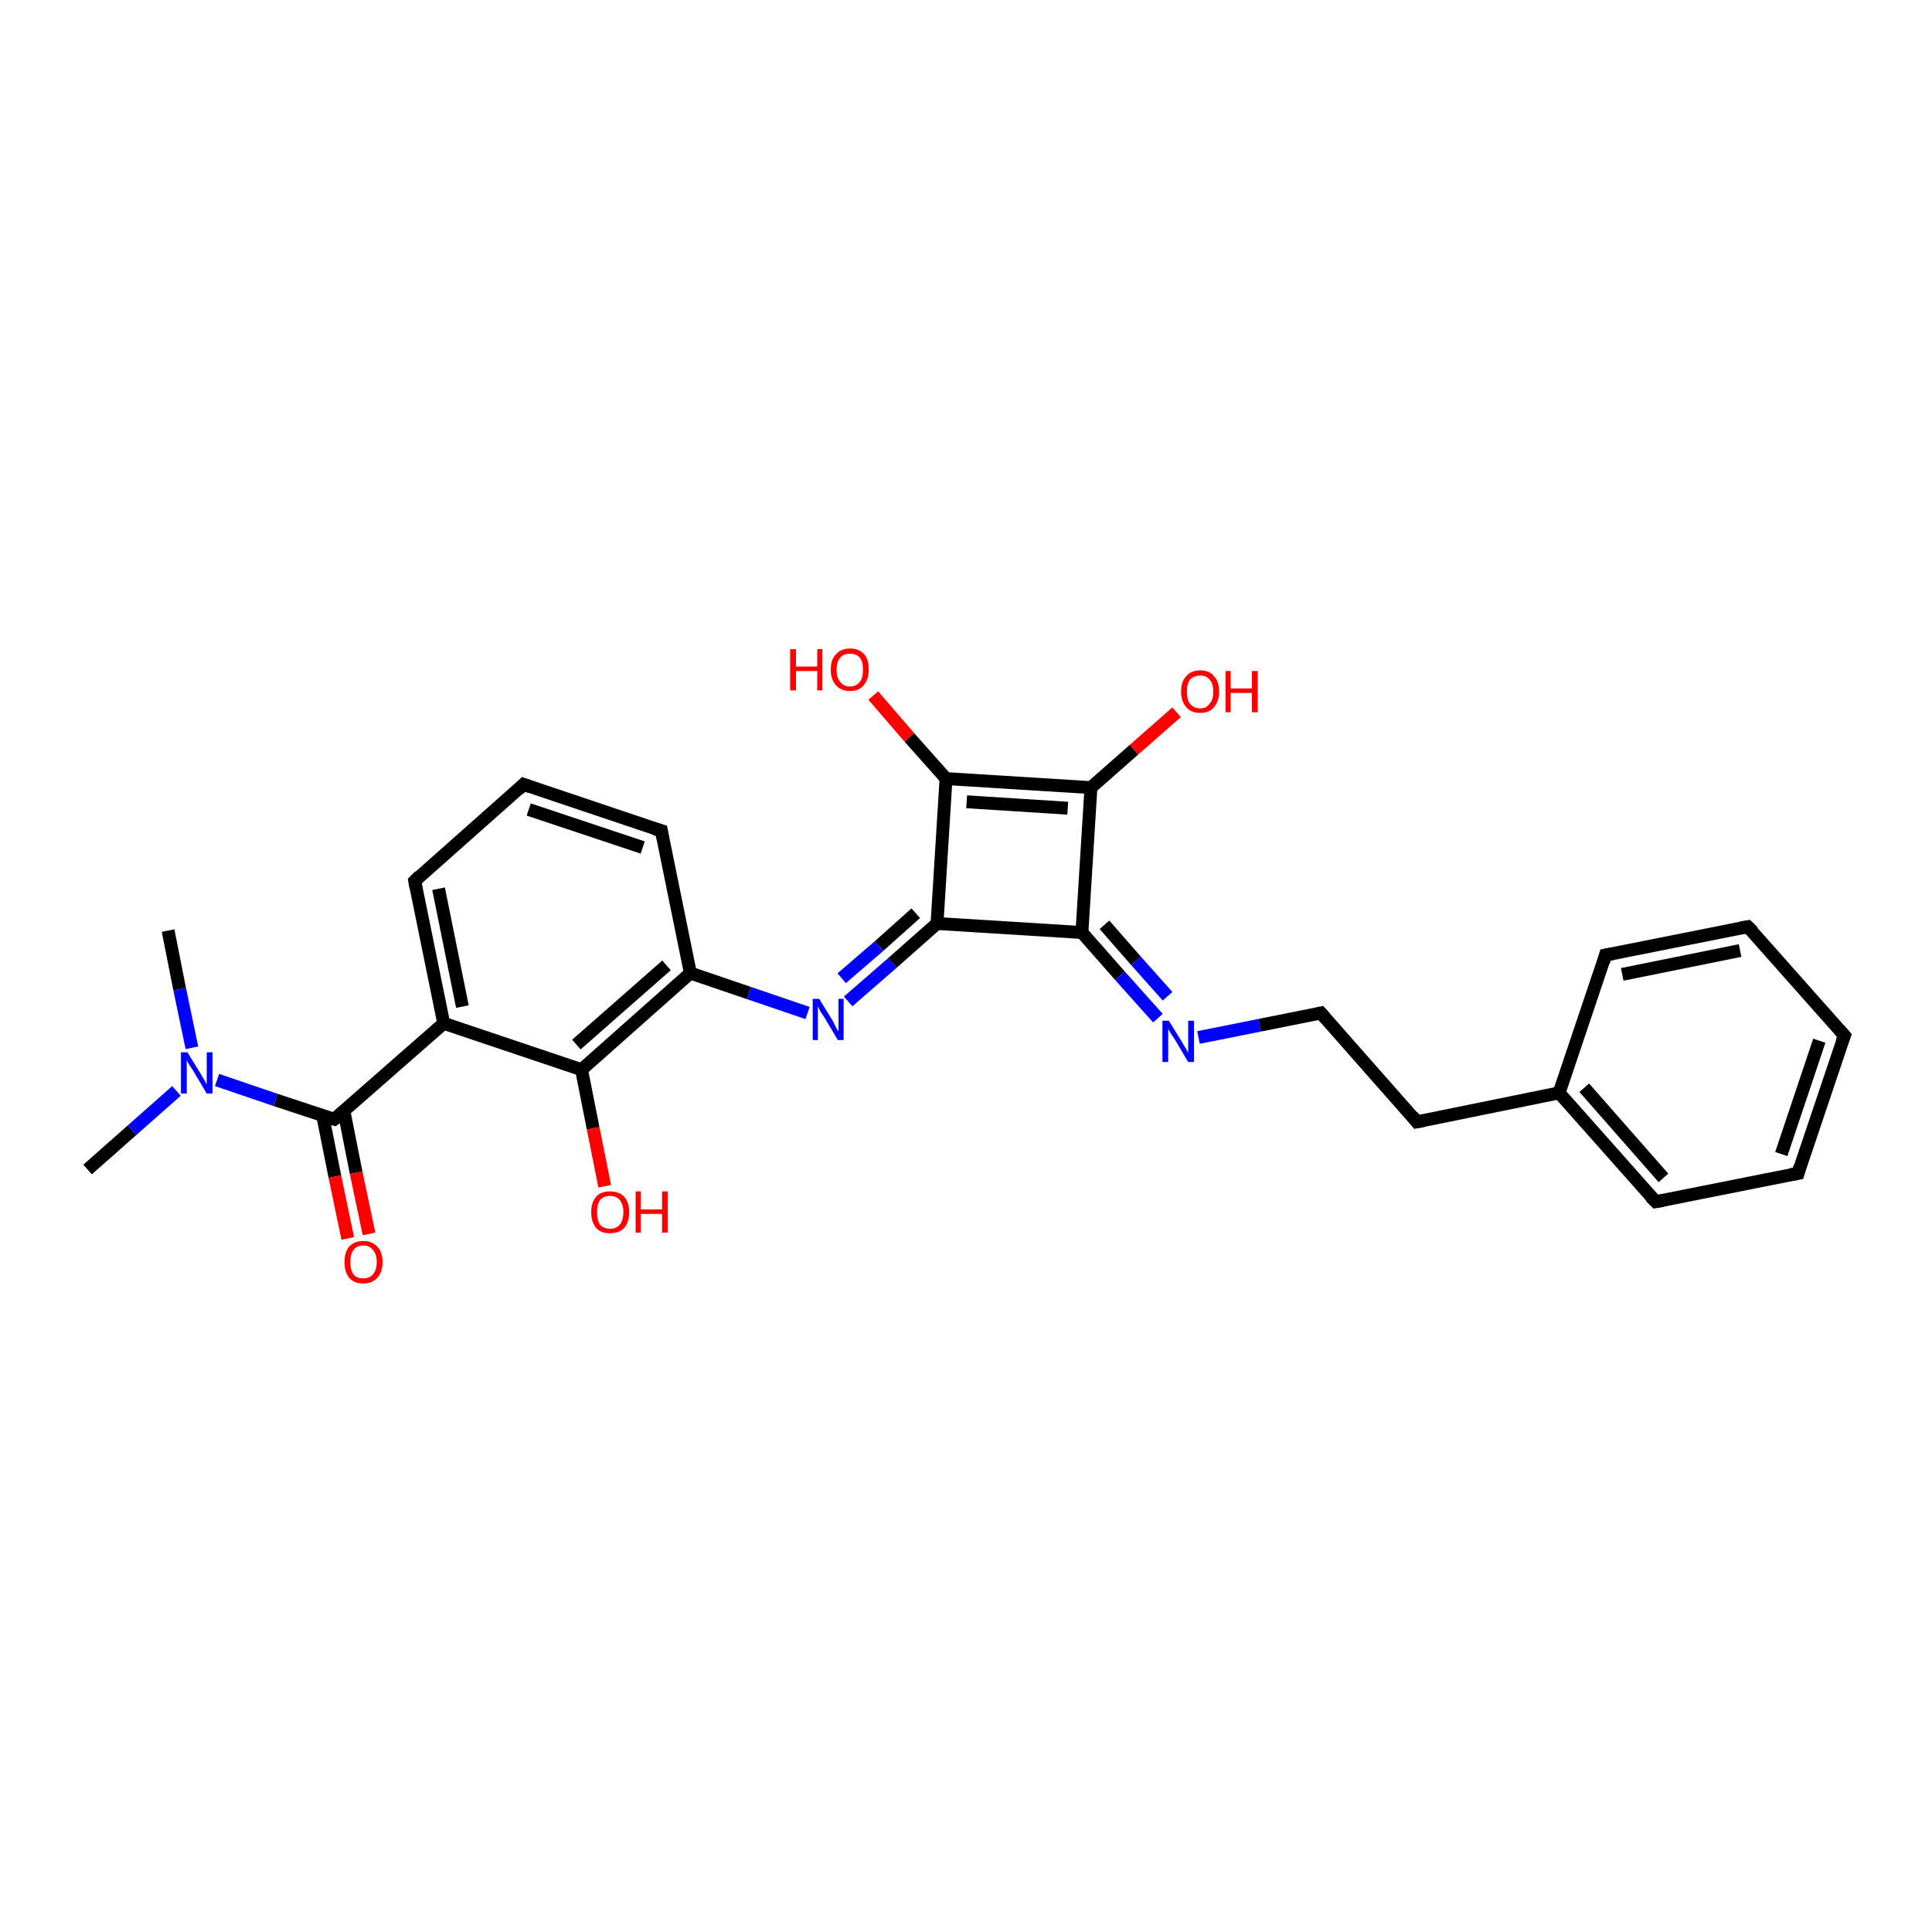 <?xml version='1.0' encoding='iso-8859-1'?>
<svg version='1.1' baseProfile='full'
              xmlns='http://www.w3.org/2000/svg'
                      xmlns:rdkit='http://www.rdkit.org/xml'
                      xmlns:xlink='http://www.w3.org/1999/xlink'
                  xml:space='preserve'
width='300px' height='300px' viewBox='0 0 300 300'>
<!-- END OF HEADER -->
<rect style='opacity:1.0;fill:#FFFFFF;stroke:none' width='300.0' height='300.0' x='0.0' y='0.0'> </rect>
<path class='bond-0 atom-0 atom-1' d='M 13.6,181.6 L 20.5,175.5' style='fill:none;fill-rule:evenodd;stroke:#000000;stroke-width:2.0px;stroke-linecap:butt;stroke-linejoin:miter;stroke-opacity:1' />
<path class='bond-0 atom-0 atom-1' d='M 20.5,175.5 L 27.4,169.4' style='fill:none;fill-rule:evenodd;stroke:#0000FF;stroke-width:2.0px;stroke-linecap:butt;stroke-linejoin:miter;stroke-opacity:1' />
<path class='bond-1 atom-1 atom-2' d='M 29.8,162.7 L 27.9,153.6' style='fill:none;fill-rule:evenodd;stroke:#0000FF;stroke-width:2.0px;stroke-linecap:butt;stroke-linejoin:miter;stroke-opacity:1' />
<path class='bond-1 atom-1 atom-2' d='M 27.9,153.6 L 26.1,144.5' style='fill:none;fill-rule:evenodd;stroke:#000000;stroke-width:2.0px;stroke-linecap:butt;stroke-linejoin:miter;stroke-opacity:1' />
<path class='bond-2 atom-1 atom-3' d='M 33.7,167.7 L 42.8,170.8' style='fill:none;fill-rule:evenodd;stroke:#0000FF;stroke-width:2.0px;stroke-linecap:butt;stroke-linejoin:miter;stroke-opacity:1' />
<path class='bond-2 atom-1 atom-3' d='M 42.8,170.8 L 51.9,173.8' style='fill:none;fill-rule:evenodd;stroke:#000000;stroke-width:2.0px;stroke-linecap:butt;stroke-linejoin:miter;stroke-opacity:1' />
<path class='bond-3 atom-3 atom-4' d='M 50.1,173.2 L 52.0,182.7' style='fill:none;fill-rule:evenodd;stroke:#000000;stroke-width:2.0px;stroke-linecap:butt;stroke-linejoin:miter;stroke-opacity:1' />
<path class='bond-3 atom-3 atom-4' d='M 52.0,182.7 L 54.0,192.3' style='fill:none;fill-rule:evenodd;stroke:#FF0000;stroke-width:2.0px;stroke-linecap:butt;stroke-linejoin:miter;stroke-opacity:1' />
<path class='bond-3 atom-3 atom-4' d='M 53.4,172.5 L 55.3,182.1' style='fill:none;fill-rule:evenodd;stroke:#000000;stroke-width:2.0px;stroke-linecap:butt;stroke-linejoin:miter;stroke-opacity:1' />
<path class='bond-3 atom-3 atom-4' d='M 55.3,182.1 L 57.3,191.6' style='fill:none;fill-rule:evenodd;stroke:#FF0000;stroke-width:2.0px;stroke-linecap:butt;stroke-linejoin:miter;stroke-opacity:1' />
<path class='bond-4 atom-3 atom-5' d='M 51.9,173.8 L 68.9,158.9' style='fill:none;fill-rule:evenodd;stroke:#000000;stroke-width:2.0px;stroke-linecap:butt;stroke-linejoin:miter;stroke-opacity:1' />
<path class='bond-5 atom-5 atom-6' d='M 68.9,158.9 L 64.4,136.8' style='fill:none;fill-rule:evenodd;stroke:#000000;stroke-width:2.0px;stroke-linecap:butt;stroke-linejoin:miter;stroke-opacity:1' />
<path class='bond-5 atom-5 atom-6' d='M 71.8,156.3 L 68.1,138.0' style='fill:none;fill-rule:evenodd;stroke:#000000;stroke-width:2.0px;stroke-linecap:butt;stroke-linejoin:miter;stroke-opacity:1' />
<path class='bond-6 atom-6 atom-7' d='M 64.4,136.8 L 81.3,121.8' style='fill:none;fill-rule:evenodd;stroke:#000000;stroke-width:2.0px;stroke-linecap:butt;stroke-linejoin:miter;stroke-opacity:1' />
<path class='bond-7 atom-7 atom-8' d='M 81.3,121.8 L 102.7,129.0' style='fill:none;fill-rule:evenodd;stroke:#000000;stroke-width:2.0px;stroke-linecap:butt;stroke-linejoin:miter;stroke-opacity:1' />
<path class='bond-7 atom-7 atom-8' d='M 82.1,125.7 L 99.8,131.6' style='fill:none;fill-rule:evenodd;stroke:#000000;stroke-width:2.0px;stroke-linecap:butt;stroke-linejoin:miter;stroke-opacity:1' />
<path class='bond-8 atom-8 atom-9' d='M 102.7,129.0 L 107.2,151.1' style='fill:none;fill-rule:evenodd;stroke:#000000;stroke-width:2.0px;stroke-linecap:butt;stroke-linejoin:miter;stroke-opacity:1' />
<path class='bond-9 atom-9 atom-10' d='M 107.2,151.1 L 116.3,154.2' style='fill:none;fill-rule:evenodd;stroke:#000000;stroke-width:2.0px;stroke-linecap:butt;stroke-linejoin:miter;stroke-opacity:1' />
<path class='bond-9 atom-9 atom-10' d='M 116.3,154.2 L 125.4,157.3' style='fill:none;fill-rule:evenodd;stroke:#0000FF;stroke-width:2.0px;stroke-linecap:butt;stroke-linejoin:miter;stroke-opacity:1' />
<path class='bond-10 atom-10 atom-11' d='M 131.7,155.5 L 138.6,149.5' style='fill:none;fill-rule:evenodd;stroke:#0000FF;stroke-width:2.0px;stroke-linecap:butt;stroke-linejoin:miter;stroke-opacity:1' />
<path class='bond-10 atom-10 atom-11' d='M 138.6,149.5 L 145.5,143.4' style='fill:none;fill-rule:evenodd;stroke:#000000;stroke-width:2.0px;stroke-linecap:butt;stroke-linejoin:miter;stroke-opacity:1' />
<path class='bond-10 atom-10 atom-11' d='M 130.7,151.9 L 136.5,146.9' style='fill:none;fill-rule:evenodd;stroke:#0000FF;stroke-width:2.0px;stroke-linecap:butt;stroke-linejoin:miter;stroke-opacity:1' />
<path class='bond-10 atom-10 atom-11' d='M 136.5,146.9 L 142.2,141.8' style='fill:none;fill-rule:evenodd;stroke:#000000;stroke-width:2.0px;stroke-linecap:butt;stroke-linejoin:miter;stroke-opacity:1' />
<path class='bond-11 atom-11 atom-12' d='M 145.5,143.4 L 146.9,120.9' style='fill:none;fill-rule:evenodd;stroke:#000000;stroke-width:2.0px;stroke-linecap:butt;stroke-linejoin:miter;stroke-opacity:1' />
<path class='bond-12 atom-12 atom-13' d='M 146.9,120.9 L 141.2,114.5' style='fill:none;fill-rule:evenodd;stroke:#000000;stroke-width:2.0px;stroke-linecap:butt;stroke-linejoin:miter;stroke-opacity:1' />
<path class='bond-12 atom-12 atom-13' d='M 141.2,114.5 L 135.6,108.0' style='fill:none;fill-rule:evenodd;stroke:#FF0000;stroke-width:2.0px;stroke-linecap:butt;stroke-linejoin:miter;stroke-opacity:1' />
<path class='bond-13 atom-12 atom-14' d='M 146.9,120.9 L 169.4,122.3' style='fill:none;fill-rule:evenodd;stroke:#000000;stroke-width:2.0px;stroke-linecap:butt;stroke-linejoin:miter;stroke-opacity:1' />
<path class='bond-13 atom-12 atom-14' d='M 150.1,124.5 L 165.8,125.5' style='fill:none;fill-rule:evenodd;stroke:#000000;stroke-width:2.0px;stroke-linecap:butt;stroke-linejoin:miter;stroke-opacity:1' />
<path class='bond-14 atom-14 atom-15' d='M 169.4,122.3 L 176.1,116.4' style='fill:none;fill-rule:evenodd;stroke:#000000;stroke-width:2.0px;stroke-linecap:butt;stroke-linejoin:miter;stroke-opacity:1' />
<path class='bond-14 atom-14 atom-15' d='M 176.1,116.4 L 182.7,110.6' style='fill:none;fill-rule:evenodd;stroke:#FF0000;stroke-width:2.0px;stroke-linecap:butt;stroke-linejoin:miter;stroke-opacity:1' />
<path class='bond-15 atom-14 atom-16' d='M 169.4,122.3 L 168.0,144.8' style='fill:none;fill-rule:evenodd;stroke:#000000;stroke-width:2.0px;stroke-linecap:butt;stroke-linejoin:miter;stroke-opacity:1' />
<path class='bond-16 atom-16 atom-17' d='M 168.0,144.8 L 173.9,151.5' style='fill:none;fill-rule:evenodd;stroke:#000000;stroke-width:2.0px;stroke-linecap:butt;stroke-linejoin:miter;stroke-opacity:1' />
<path class='bond-16 atom-16 atom-17' d='M 173.9,151.5 L 179.8,158.1' style='fill:none;fill-rule:evenodd;stroke:#0000FF;stroke-width:2.0px;stroke-linecap:butt;stroke-linejoin:miter;stroke-opacity:1' />
<path class='bond-16 atom-16 atom-17' d='M 171.5,143.6 L 176.4,149.2' style='fill:none;fill-rule:evenodd;stroke:#000000;stroke-width:2.0px;stroke-linecap:butt;stroke-linejoin:miter;stroke-opacity:1' />
<path class='bond-16 atom-16 atom-17' d='M 176.4,149.2 L 181.3,154.7' style='fill:none;fill-rule:evenodd;stroke:#0000FF;stroke-width:2.0px;stroke-linecap:butt;stroke-linejoin:miter;stroke-opacity:1' />
<path class='bond-17 atom-17 atom-18' d='M 186.1,161.1 L 195.6,159.2' style='fill:none;fill-rule:evenodd;stroke:#0000FF;stroke-width:2.0px;stroke-linecap:butt;stroke-linejoin:miter;stroke-opacity:1' />
<path class='bond-17 atom-17 atom-18' d='M 195.6,159.2 L 205.1,157.3' style='fill:none;fill-rule:evenodd;stroke:#000000;stroke-width:2.0px;stroke-linecap:butt;stroke-linejoin:miter;stroke-opacity:1' />
<path class='bond-18 atom-18 atom-19' d='M 205.1,157.3 L 220.0,174.2' style='fill:none;fill-rule:evenodd;stroke:#000000;stroke-width:2.0px;stroke-linecap:butt;stroke-linejoin:miter;stroke-opacity:1' />
<path class='bond-19 atom-19 atom-20' d='M 220.0,174.2 L 242.1,169.7' style='fill:none;fill-rule:evenodd;stroke:#000000;stroke-width:2.0px;stroke-linecap:butt;stroke-linejoin:miter;stroke-opacity:1' />
<path class='bond-20 atom-20 atom-21' d='M 242.1,169.7 L 257.1,186.6' style='fill:none;fill-rule:evenodd;stroke:#000000;stroke-width:2.0px;stroke-linecap:butt;stroke-linejoin:miter;stroke-opacity:1' />
<path class='bond-20 atom-20 atom-21' d='M 246.0,168.9 L 258.3,182.9' style='fill:none;fill-rule:evenodd;stroke:#000000;stroke-width:2.0px;stroke-linecap:butt;stroke-linejoin:miter;stroke-opacity:1' />
<path class='bond-21 atom-21 atom-22' d='M 257.1,186.6 L 279.2,182.2' style='fill:none;fill-rule:evenodd;stroke:#000000;stroke-width:2.0px;stroke-linecap:butt;stroke-linejoin:miter;stroke-opacity:1' />
<path class='bond-22 atom-22 atom-23' d='M 279.2,182.2 L 286.4,160.8' style='fill:none;fill-rule:evenodd;stroke:#000000;stroke-width:2.0px;stroke-linecap:butt;stroke-linejoin:miter;stroke-opacity:1' />
<path class='bond-22 atom-22 atom-23' d='M 276.6,179.2 L 282.5,161.6' style='fill:none;fill-rule:evenodd;stroke:#000000;stroke-width:2.0px;stroke-linecap:butt;stroke-linejoin:miter;stroke-opacity:1' />
<path class='bond-23 atom-23 atom-24' d='M 286.4,160.8 L 271.4,143.9' style='fill:none;fill-rule:evenodd;stroke:#000000;stroke-width:2.0px;stroke-linecap:butt;stroke-linejoin:miter;stroke-opacity:1' />
<path class='bond-24 atom-24 atom-25' d='M 271.4,143.9 L 249.3,148.3' style='fill:none;fill-rule:evenodd;stroke:#000000;stroke-width:2.0px;stroke-linecap:butt;stroke-linejoin:miter;stroke-opacity:1' />
<path class='bond-24 atom-24 atom-25' d='M 270.2,147.6 L 251.9,151.3' style='fill:none;fill-rule:evenodd;stroke:#000000;stroke-width:2.0px;stroke-linecap:butt;stroke-linejoin:miter;stroke-opacity:1' />
<path class='bond-25 atom-9 atom-26' d='M 107.2,151.1 L 90.3,166.1' style='fill:none;fill-rule:evenodd;stroke:#000000;stroke-width:2.0px;stroke-linecap:butt;stroke-linejoin:miter;stroke-opacity:1' />
<path class='bond-25 atom-9 atom-26' d='M 103.5,149.9 L 89.5,162.2' style='fill:none;fill-rule:evenodd;stroke:#000000;stroke-width:2.0px;stroke-linecap:butt;stroke-linejoin:miter;stroke-opacity:1' />
<path class='bond-26 atom-26 atom-27' d='M 90.3,166.1 L 92.1,175.2' style='fill:none;fill-rule:evenodd;stroke:#000000;stroke-width:2.0px;stroke-linecap:butt;stroke-linejoin:miter;stroke-opacity:1' />
<path class='bond-26 atom-26 atom-27' d='M 92.1,175.2 L 93.9,184.2' style='fill:none;fill-rule:evenodd;stroke:#FF0000;stroke-width:2.0px;stroke-linecap:butt;stroke-linejoin:miter;stroke-opacity:1' />
<path class='bond-27 atom-26 atom-5' d='M 90.3,166.1 L 68.9,158.9' style='fill:none;fill-rule:evenodd;stroke:#000000;stroke-width:2.0px;stroke-linecap:butt;stroke-linejoin:miter;stroke-opacity:1' />
<path class='bond-28 atom-16 atom-11' d='M 168.0,144.8 L 145.5,143.4' style='fill:none;fill-rule:evenodd;stroke:#000000;stroke-width:2.0px;stroke-linecap:butt;stroke-linejoin:miter;stroke-opacity:1' />
<path class='bond-29 atom-25 atom-20' d='M 249.3,148.3 L 242.1,169.7' style='fill:none;fill-rule:evenodd;stroke:#000000;stroke-width:2.0px;stroke-linecap:butt;stroke-linejoin:miter;stroke-opacity:1' />
<path d='M 51.5,173.7 L 51.9,173.8 L 52.8,173.1' style='fill:none;stroke:#000000;stroke-width:2.0px;stroke-linecap:butt;stroke-linejoin:miter;stroke-opacity:1;' />
<path d='M 64.6,137.9 L 64.4,136.8 L 65.2,136.0' style='fill:none;stroke:#000000;stroke-width:2.0px;stroke-linecap:butt;stroke-linejoin:miter;stroke-opacity:1;' />
<path d='M 80.5,122.6 L 81.3,121.8 L 82.4,122.2' style='fill:none;stroke:#000000;stroke-width:2.0px;stroke-linecap:butt;stroke-linejoin:miter;stroke-opacity:1;' />
<path d='M 101.6,128.7 L 102.7,129.0 L 102.9,130.1' style='fill:none;stroke:#000000;stroke-width:2.0px;stroke-linecap:butt;stroke-linejoin:miter;stroke-opacity:1;' />
<path d='M 204.6,157.4 L 205.1,157.3 L 205.8,158.1' style='fill:none;stroke:#000000;stroke-width:2.0px;stroke-linecap:butt;stroke-linejoin:miter;stroke-opacity:1;' />
<path d='M 219.3,173.3 L 220.0,174.2 L 221.1,174.0' style='fill:none;stroke:#000000;stroke-width:2.0px;stroke-linecap:butt;stroke-linejoin:miter;stroke-opacity:1;' />
<path d='M 256.3,185.8 L 257.1,186.6 L 258.2,186.4' style='fill:none;stroke:#000000;stroke-width:2.0px;stroke-linecap:butt;stroke-linejoin:miter;stroke-opacity:1;' />
<path d='M 278.1,182.4 L 279.2,182.2 L 279.5,181.1' style='fill:none;stroke:#000000;stroke-width:2.0px;stroke-linecap:butt;stroke-linejoin:miter;stroke-opacity:1;' />
<path d='M 286.0,161.8 L 286.4,160.8 L 285.6,159.9' style='fill:none;stroke:#000000;stroke-width:2.0px;stroke-linecap:butt;stroke-linejoin:miter;stroke-opacity:1;' />
<path d='M 272.2,144.7 L 271.4,143.9 L 270.3,144.1' style='fill:none;stroke:#000000;stroke-width:2.0px;stroke-linecap:butt;stroke-linejoin:miter;stroke-opacity:1;' />
<path d='M 250.4,148.1 L 249.3,148.3 L 249.0,149.4' style='fill:none;stroke:#000000;stroke-width:2.0px;stroke-linecap:butt;stroke-linejoin:miter;stroke-opacity:1;' />
<path class='atom-1' d='M 29.1 163.4
L 31.2 166.8
Q 31.4 167.2, 31.8 167.8
Q 32.1 168.4, 32.1 168.4
L 32.1 163.4
L 33.0 163.4
L 33.0 169.8
L 32.1 169.8
L 29.9 166.1
Q 29.6 165.7, 29.3 165.2
Q 29.0 164.7, 29.0 164.5
L 29.0 169.8
L 28.1 169.8
L 28.1 163.4
L 29.1 163.4
' fill='#0000FF'/>
<path class='atom-4' d='M 53.5 196.0
Q 53.5 194.4, 54.2 193.6
Q 55.0 192.7, 56.4 192.7
Q 57.8 192.7, 58.6 193.6
Q 59.4 194.4, 59.4 196.0
Q 59.4 197.5, 58.6 198.4
Q 57.8 199.3, 56.4 199.3
Q 55.0 199.3, 54.2 198.4
Q 53.5 197.5, 53.5 196.0
M 56.4 198.5
Q 57.4 198.5, 57.9 197.9
Q 58.5 197.2, 58.5 196.0
Q 58.5 194.7, 57.9 194.1
Q 57.4 193.4, 56.4 193.4
Q 55.4 193.4, 54.9 194.1
Q 54.4 194.7, 54.4 196.0
Q 54.4 197.2, 54.9 197.9
Q 55.4 198.5, 56.4 198.5
' fill='#FF0000'/>
<path class='atom-10' d='M 127.2 155.1
L 129.3 158.5
Q 129.5 158.9, 129.8 159.5
Q 130.1 160.1, 130.2 160.1
L 130.2 155.1
L 131.0 155.1
L 131.0 161.5
L 130.1 161.5
L 127.9 157.8
Q 127.6 157.4, 127.3 156.9
Q 127.1 156.4, 127.0 156.3
L 127.0 161.5
L 126.2 161.5
L 126.2 155.1
L 127.2 155.1
' fill='#0000FF'/>
<path class='atom-13' d='M 122.7 100.8
L 123.6 100.8
L 123.6 103.5
L 126.9 103.5
L 126.9 100.8
L 127.7 100.8
L 127.7 107.2
L 126.9 107.2
L 126.9 104.2
L 123.6 104.2
L 123.6 107.2
L 122.7 107.2
L 122.7 100.8
' fill='#FF0000'/>
<path class='atom-13' d='M 129.0 104.0
Q 129.0 102.4, 129.8 101.6
Q 130.6 100.7, 132.0 100.7
Q 133.4 100.7, 134.2 101.6
Q 134.9 102.4, 134.9 104.0
Q 134.9 105.5, 134.1 106.4
Q 133.4 107.3, 132.0 107.3
Q 130.6 107.3, 129.8 106.4
Q 129.0 105.5, 129.0 104.0
M 132.0 106.6
Q 132.9 106.6, 133.5 105.9
Q 134.0 105.3, 134.0 104.0
Q 134.0 102.7, 133.5 102.1
Q 132.9 101.5, 132.0 101.5
Q 131.0 101.5, 130.5 102.1
Q 129.9 102.7, 129.9 104.0
Q 129.9 105.3, 130.5 105.9
Q 131.0 106.6, 132.0 106.6
' fill='#FF0000'/>
<path class='atom-15' d='M 183.4 107.4
Q 183.4 105.8, 184.2 105.0
Q 184.9 104.1, 186.4 104.1
Q 187.8 104.1, 188.5 105.0
Q 189.3 105.8, 189.3 107.4
Q 189.3 108.9, 188.5 109.8
Q 187.8 110.7, 186.4 110.7
Q 184.9 110.7, 184.2 109.8
Q 183.4 108.9, 183.4 107.4
M 186.4 110.0
Q 187.3 110.0, 187.8 109.3
Q 188.4 108.7, 188.4 107.4
Q 188.4 106.1, 187.8 105.5
Q 187.3 104.9, 186.4 104.9
Q 185.4 104.9, 184.8 105.5
Q 184.3 106.1, 184.3 107.4
Q 184.3 108.7, 184.8 109.3
Q 185.4 110.0, 186.4 110.0
' fill='#FF0000'/>
<path class='atom-15' d='M 190.3 104.2
L 191.1 104.2
L 191.1 106.9
L 194.4 106.9
L 194.4 104.2
L 195.3 104.2
L 195.3 110.6
L 194.4 110.6
L 194.4 107.6
L 191.1 107.6
L 191.1 110.6
L 190.3 110.6
L 190.3 104.2
' fill='#FF0000'/>
<path class='atom-17' d='M 181.5 158.5
L 183.6 161.9
Q 183.8 162.3, 184.2 162.9
Q 184.5 163.5, 184.5 163.5
L 184.5 158.5
L 185.4 158.5
L 185.4 164.9
L 184.5 164.9
L 182.3 161.2
Q 182.0 160.8, 181.7 160.3
Q 181.4 159.8, 181.4 159.7
L 181.4 164.9
L 180.5 164.9
L 180.5 158.5
L 181.5 158.5
' fill='#0000FF'/>
<path class='atom-27' d='M 91.8 188.2
Q 91.8 186.7, 92.6 185.8
Q 93.3 185.0, 94.7 185.0
Q 96.1 185.0, 96.9 185.8
Q 97.7 186.7, 97.7 188.2
Q 97.7 189.8, 96.9 190.7
Q 96.1 191.5, 94.7 191.5
Q 93.3 191.5, 92.6 190.7
Q 91.8 189.8, 91.8 188.2
M 94.7 190.8
Q 95.7 190.8, 96.2 190.2
Q 96.8 189.5, 96.8 188.2
Q 96.8 187.0, 96.2 186.3
Q 95.7 185.7, 94.7 185.7
Q 93.8 185.7, 93.2 186.3
Q 92.7 187.0, 92.7 188.2
Q 92.7 189.5, 93.2 190.2
Q 93.8 190.8, 94.7 190.8
' fill='#FF0000'/>
<path class='atom-27' d='M 98.7 185.0
L 99.5 185.0
L 99.5 187.8
L 102.8 187.8
L 102.8 185.0
L 103.7 185.0
L 103.7 191.4
L 102.8 191.4
L 102.8 188.5
L 99.5 188.5
L 99.5 191.4
L 98.7 191.4
L 98.7 185.0
' fill='#FF0000'/>
</svg>
